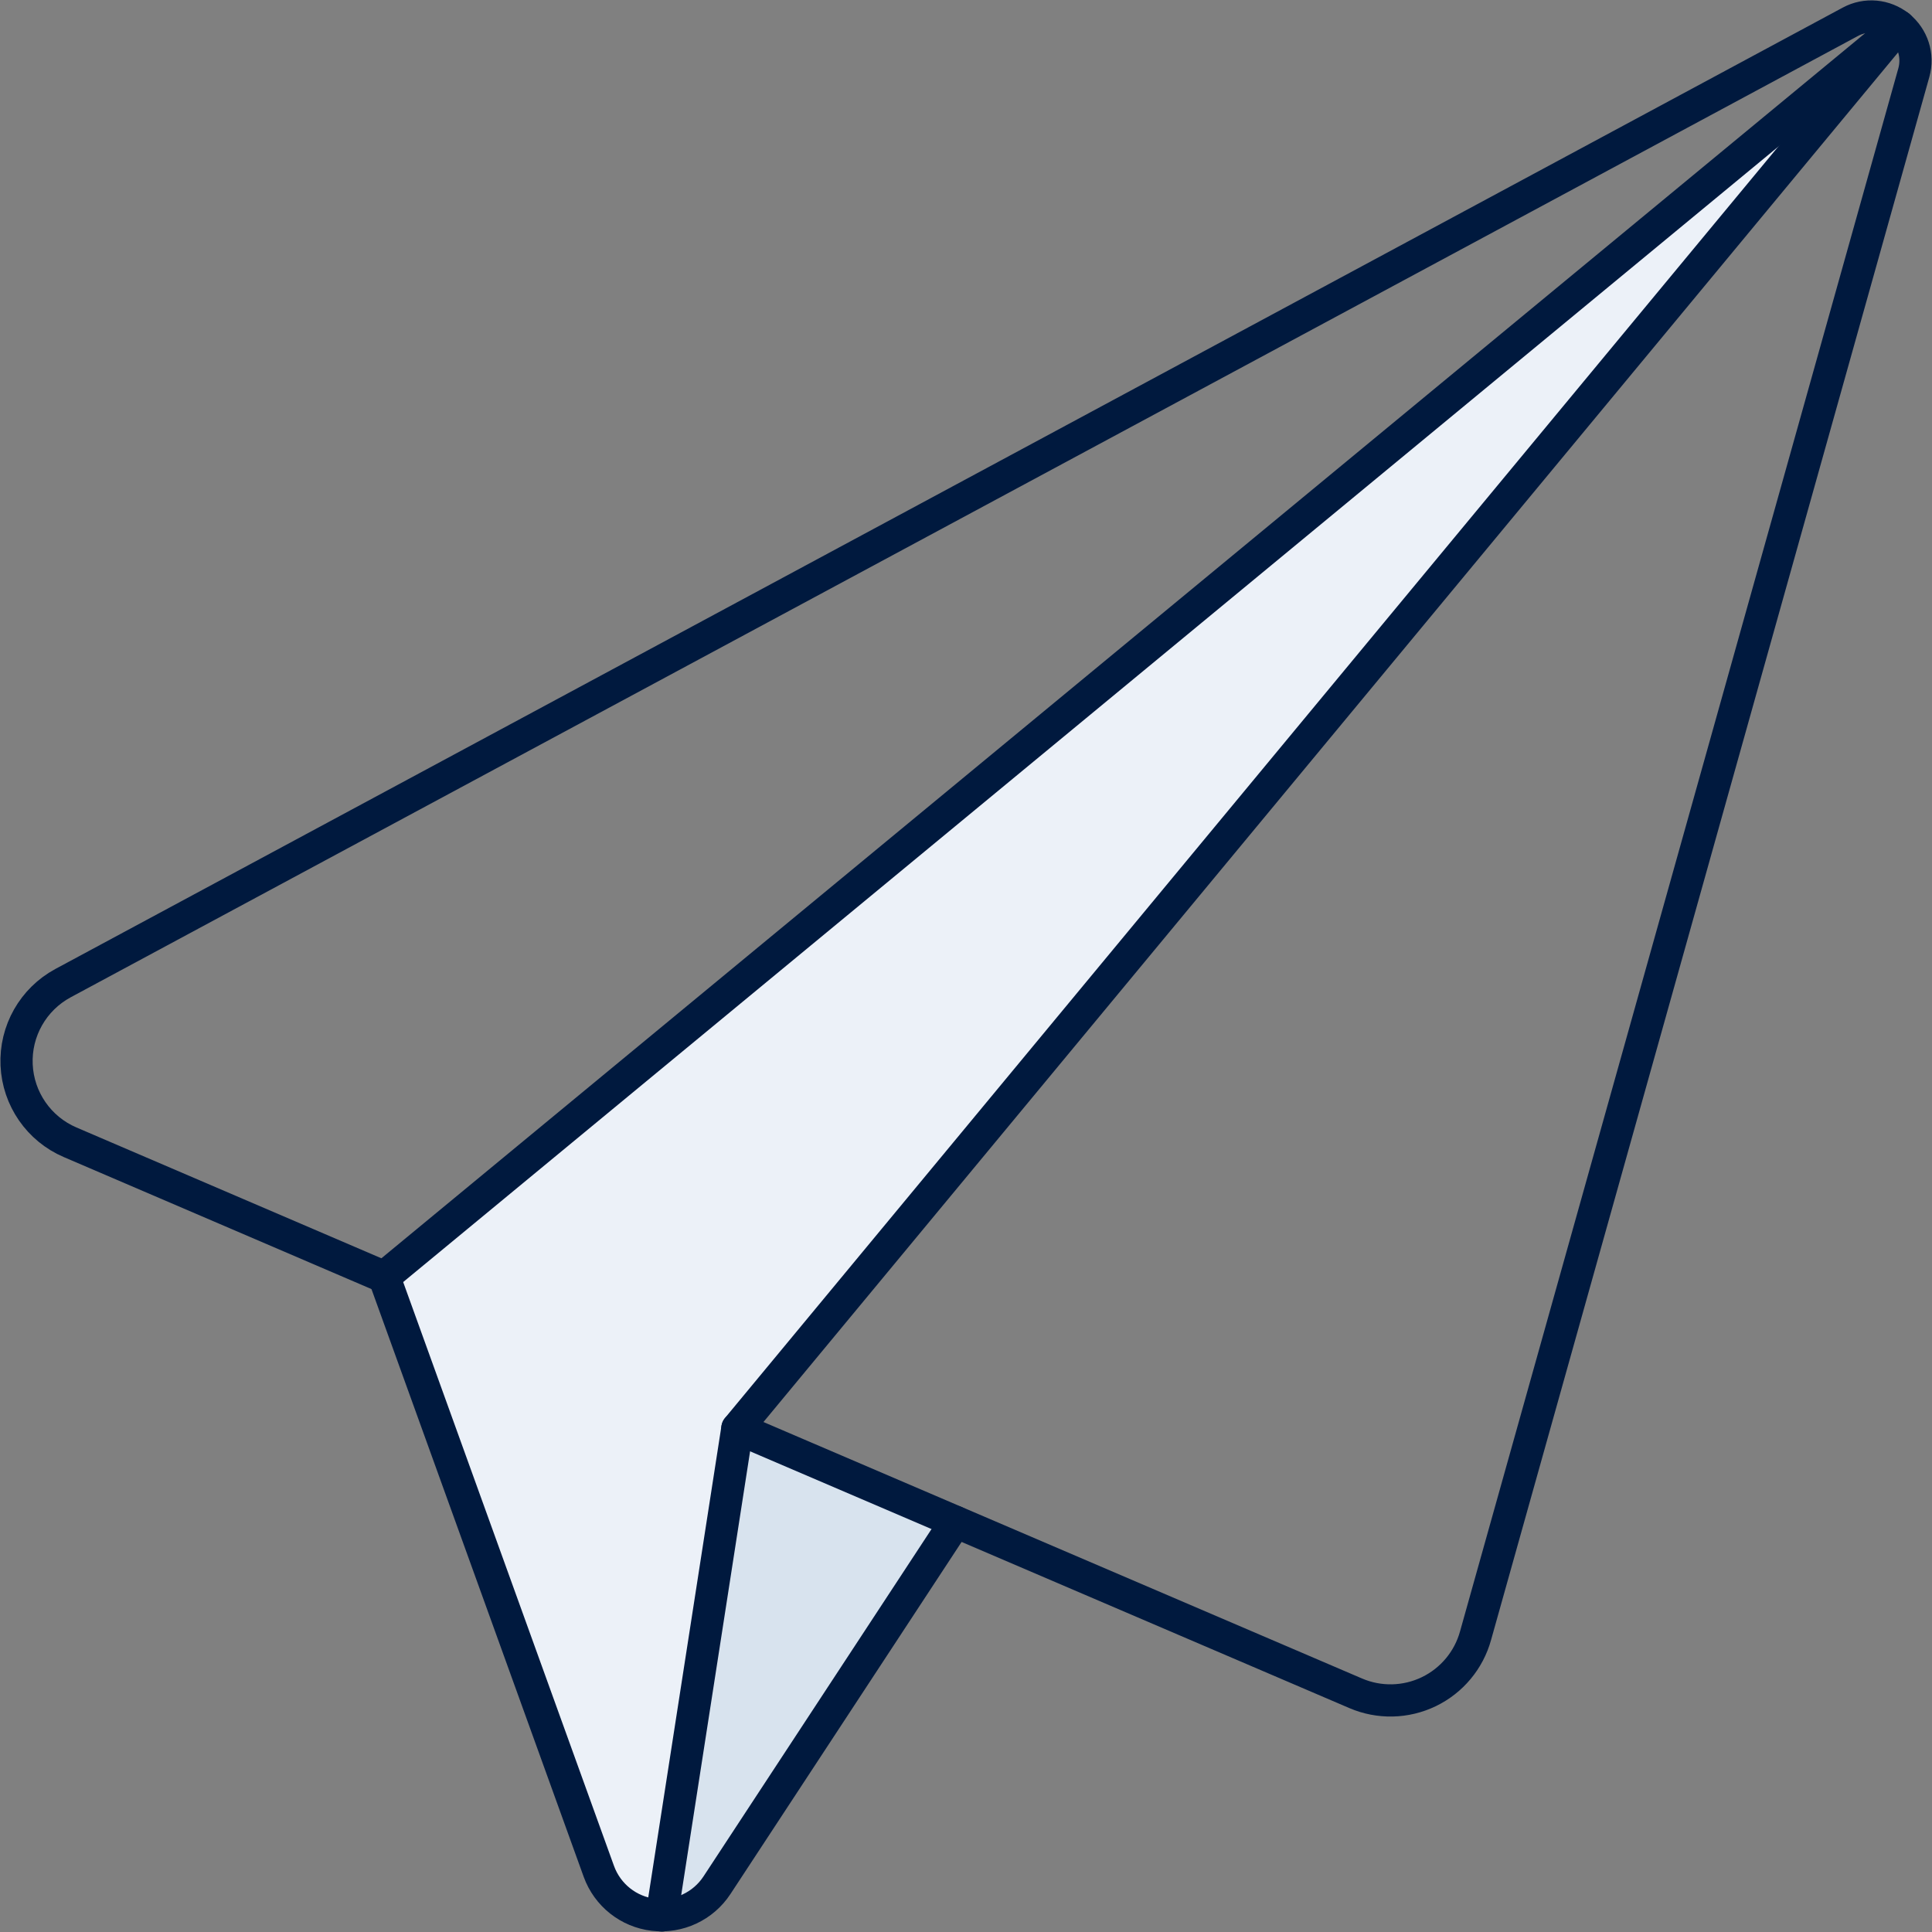 <?xml version="1.0" encoding="UTF-8"?>
<svg width="60px" height="60px" viewBox="0 0 60 60" version="1.1" xmlns="http://www.w3.org/2000/svg" xmlns:xlink="http://www.w3.org/1999/xlink">
    <rect x="0" y="0" width="60" height="60" fill="#808080" stroke="none"/>
    <title>send-email-1</title>
    <g id="⚙️-Symbols" stroke="none" stroke-width="1" fill="none" fill-rule="evenodd">
        <g id="Section/USP/Desktop" transform="translate(-383, -4)">
            <g id="USP" transform="translate(285, 4)">
                <g id="send-email-1" transform="translate(98, 0)">
                    <path d="M11.931,39.654 L58.576,1.177 L22.9,44.359 L20.551,59.487 C19.921,59.873 19.01,58.805 17.818,56.282 C16.267,52.715 14.305,47.172 11.931,39.654 Z" id="Path-9" fill="#ECF1F8"></path>
                    <line x1="11.931" y1="39.654" x2="58.972" y2="0.813" id="Path" stroke="#00193E" stroke-linecap="round" stroke-linejoin="round"></line>
                    <path d="M22.9,44.359 L29.674,47.264 C24.704,55.413 21.746,59.487 20.803,59.487 C20.583,59.519 21.282,54.477 22.9,44.359 Z" id="Path-8" fill="#D8E3EE"></path>
                    <path d="M22.9,44.359 L42.103,52.587 C42.831,52.899 43.659,52.881 44.372,52.537 C45.086,52.193 45.616,51.557 45.826,50.792 L59.436,2.256 C59.585,1.726 59.403,1.158 58.973,0.814 C58.543,0.469 57.949,0.415 57.464,0.677 L1.956,30.533 C1.029,31.033 0.469,32.02 0.516,33.073 C0.563,34.126 1.208,35.059 2.177,35.474 L11.921,39.654" id="Path" stroke="#00193E" stroke-linecap="round" stroke-linejoin="round"></path>
                    <path d="M11.931,39.654 L18.597,58.115 C18.863,58.852 19.521,59.375 20.299,59.466 C21.076,59.557 21.838,59.201 22.267,58.546 L29.674,47.264" id="Path" stroke="#00193E" stroke-linecap="round" stroke-linejoin="round"></path>
                    <polyline id="Path" stroke="#00193E" stroke-linecap="round" stroke-linejoin="round" points="58.972 0.813 22.9 44.356 20.551 59.487"></polyline>
                </g>
            </g>
        </g>
    </g>
</svg>